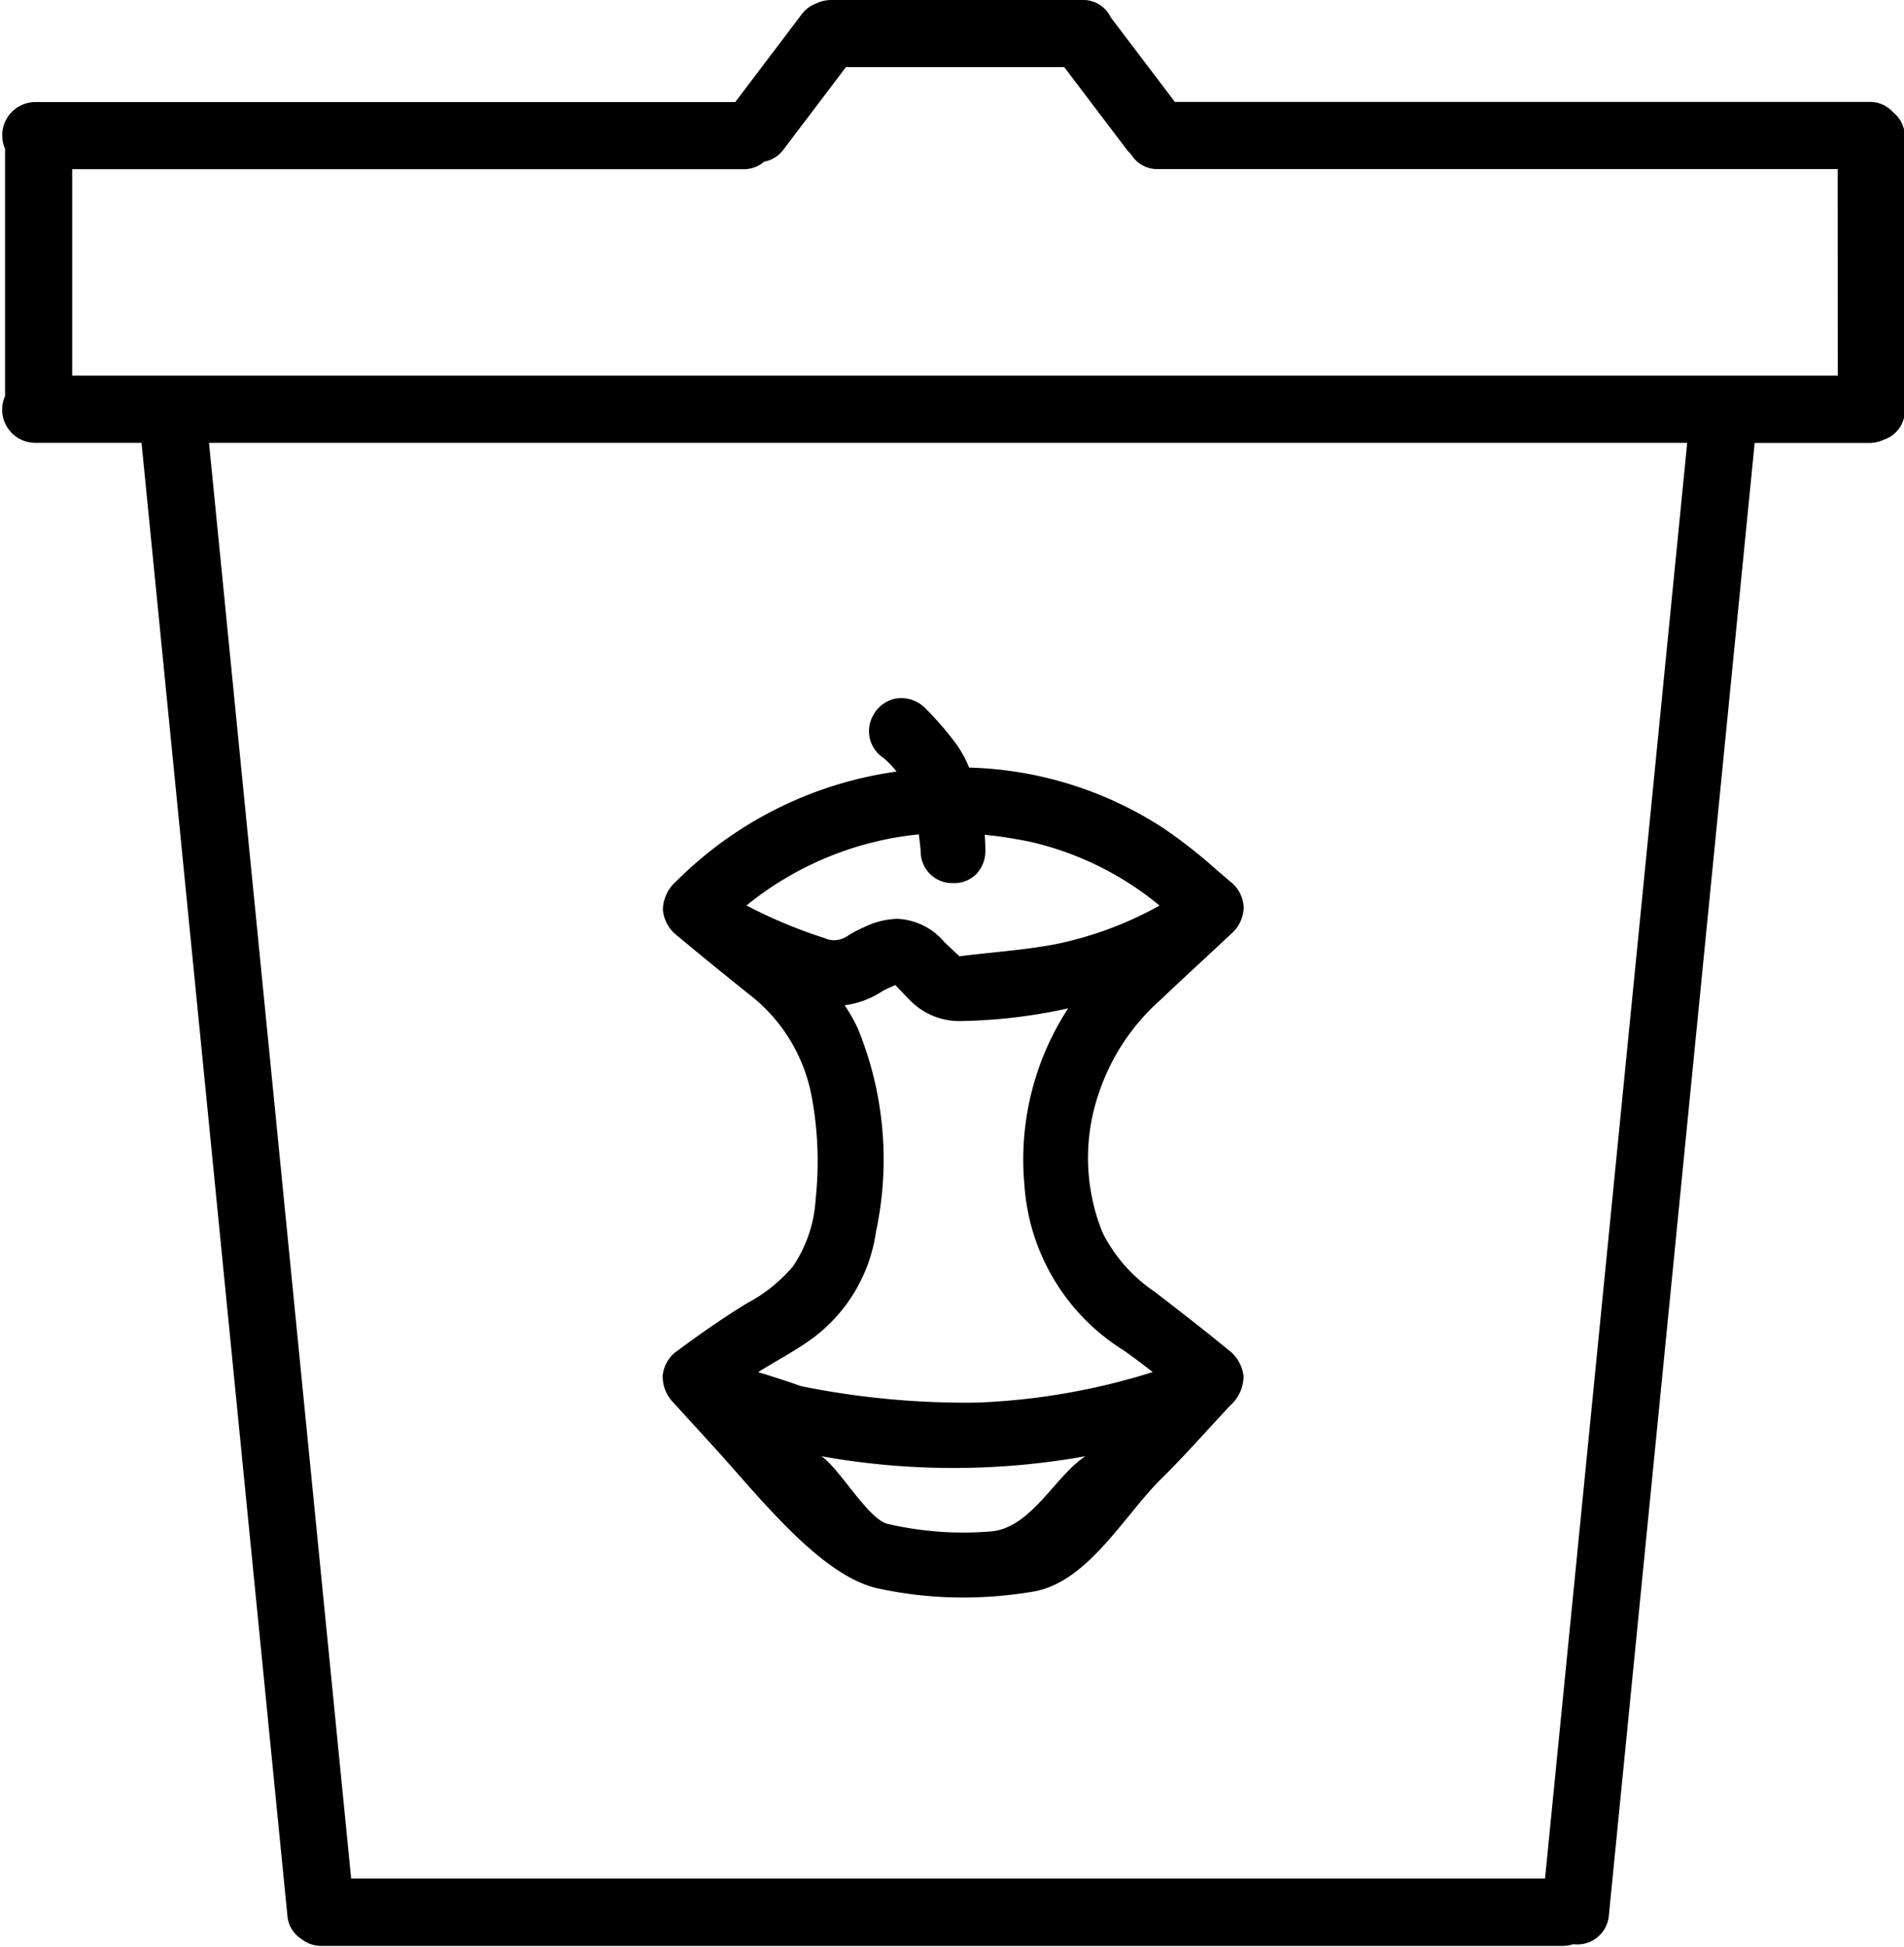 <?xml version="1.0" encoding="UTF-8"?><svg xmlns="http://www.w3.org/2000/svg" xmlns:xlink="http://www.w3.org/1999/xlink" height="72.5" preserveAspectRatio="xMidYMid meet" version="1.0" viewBox="-0.1 -0.0 70.9 72.5" width="70.9" zoomAndPan="magnify"><g data-name="21" id="change1_1"><path d="M25.12,34.838c.875.731,1.762,1.449,2.651,2.163a6.243,6.243,0,0,1,2.351,3.812,13.1,13.1,0,0,1,.151,3.817,4.974,4.974,0,0,1-.839,2.509,5.732,5.732,0,0,1-1.71,1.377l-.212.131c-.758.474-1.533,1.008-2.37,1.631a1.279,1.279,0,0,0-.563.913A1.386,1.386,0,0,0,25,52.245l.545.6q.591.645,1.178,1.294c1.645,1.833,3.832,4.559,5.874,5a14.878,14.878,0,0,0,3.169.339,15.727,15.727,0,0,0,2.6-.219c2.039-.344,3.387-2.835,4.785-4.211.595-.586,1.16-1.2,1.725-1.818.276-.3.552-.6.831-.9a1.465,1.465,0,0,0,.5-1.1,1.433,1.433,0,0,0-.594-.994h0c-.834-.69-1.692-1.351-2.548-2.013l-.172-.132A5.8,5.8,0,0,1,40.96,45.9a7.418,7.418,0,0,1-.135-5.223,8.059,8.059,0,0,1,2.332-3.49c.47-.451.949-.894,1.427-1.337.386-.358.772-.715,1.153-1.076a1.326,1.326,0,0,0,.474-1.006,1.275,1.275,0,0,0-.5-.947l-.491-.42a19.292,19.292,0,0,0-1.986-1.56,13.925,13.925,0,0,0-7.247-2.263,4.254,4.254,0,0,0-.467-.862,12.065,12.065,0,0,0-1.148-1.332A1.261,1.261,0,0,0,33.3,26a1.212,1.212,0,0,0-.889.64,1.19,1.19,0,0,0,.375,1.57,3.26,3.26,0,0,1,.5.516,14.41,14.41,0,0,0-8.219,4.1,1.426,1.426,0,0,0-.483,1.042A1.359,1.359,0,0,0,25.12,34.838ZM36.747,57.02a12.465,12.465,0,0,1-3.8-.286c-.728-.182-1.81-2.1-2.464-2.517a27.905,27.905,0,0,0,9.837,0C39.2,54.926,38.285,56.936,36.747,57.02Zm4.988-6.749c.371.259.731.534,1.09.812a24.886,24.886,0,0,1-6.55,1.137,30.921,30.921,0,0,1-6.294-.562c-.136-.026-.268-.056-.268-.056-.522-.186-1.051-.354-1.582-.517.22-.136.443-.268.666-.4.411-.24.821-.481,1.21-.751a5.988,5.988,0,0,0,2.514-4.083,12.841,12.841,0,0,0-.67-7.539,5.815,5.815,0,0,0-.5-.886,3.247,3.247,0,0,0,1.352-.49,2.731,2.731,0,0,1,.336-.173c.039-.018.125-.056.2-.087.059.058.125.127.158.162.139.147.278.293.421.436a2.559,2.559,0,0,0,1.835.74,19.843,19.843,0,0,0,4.022-.472,10.314,10.314,0,0,0-1.628,6.582A7.877,7.877,0,0,0,41.735,50.271ZM33.717,31.11c.134-.019.269-.032.4-.046,0,.046.01.091.016.137.018.163.037.327.051.49A1.177,1.177,0,0,0,35.4,32.879h0a1.162,1.162,0,0,0,.858-.34,1.257,1.257,0,0,0,.333-.943c0-.168-.01-.341-.02-.518l.123.015a15.934,15.934,0,0,1,1.648.266,11.631,11.631,0,0,1,4.737,2.356,13.5,13.5,0,0,1-3.869,1.437c-.777.147-1.558.229-2.385.317-.4.042-.8.084-1.2.134l-.563-.532a2.427,2.427,0,0,0-1.749-.863,2.993,2.993,0,0,0-1.252.319,4.346,4.346,0,0,0-.625.333.853.853,0,0,1-.838.064,18.113,18.113,0,0,1-2.9-1.213A12.09,12.09,0,0,1,33.717,31.11ZM70.4,4.186a1.151,1.151,0,0,0-.906-.391H43.65L41.26.644A1.131,1.131,0,0,0,40.193,0H30.868a1.265,1.265,0,0,0-.545.117,1.194,1.194,0,0,0-.587.439L27.279,3.8H1.205A1.238,1.238,0,0,0,.088,5.537v9.21a1.237,1.237,0,0,0,1.117,1.741H5.17L10.6,71.3a1.138,1.138,0,0,0,.539.9,1.184,1.184,0,0,0,.755.249H58.084a1.309,1.309,0,0,0,.4-.066A1.178,1.178,0,0,0,59.811,71.3l5.428-54.807h4.255a1.254,1.254,0,0,0,.551-.121,1.139,1.139,0,0,0,.784-1.129V5.118A1.14,1.14,0,0,0,70.4,4.186ZM57.433,69.94H12.976L7.683,16.488H62.727Zm10.9-55.952H2.588V6.3H27.569a1.169,1.169,0,0,0,.788-.28,1.16,1.16,0,0,0,.735-.474L31.4,2.5H39.53l2.306,3.041a1.375,1.375,0,0,0,.176.193,1.131,1.131,0,0,0,1.025.561H68.329Z"/></g></svg>